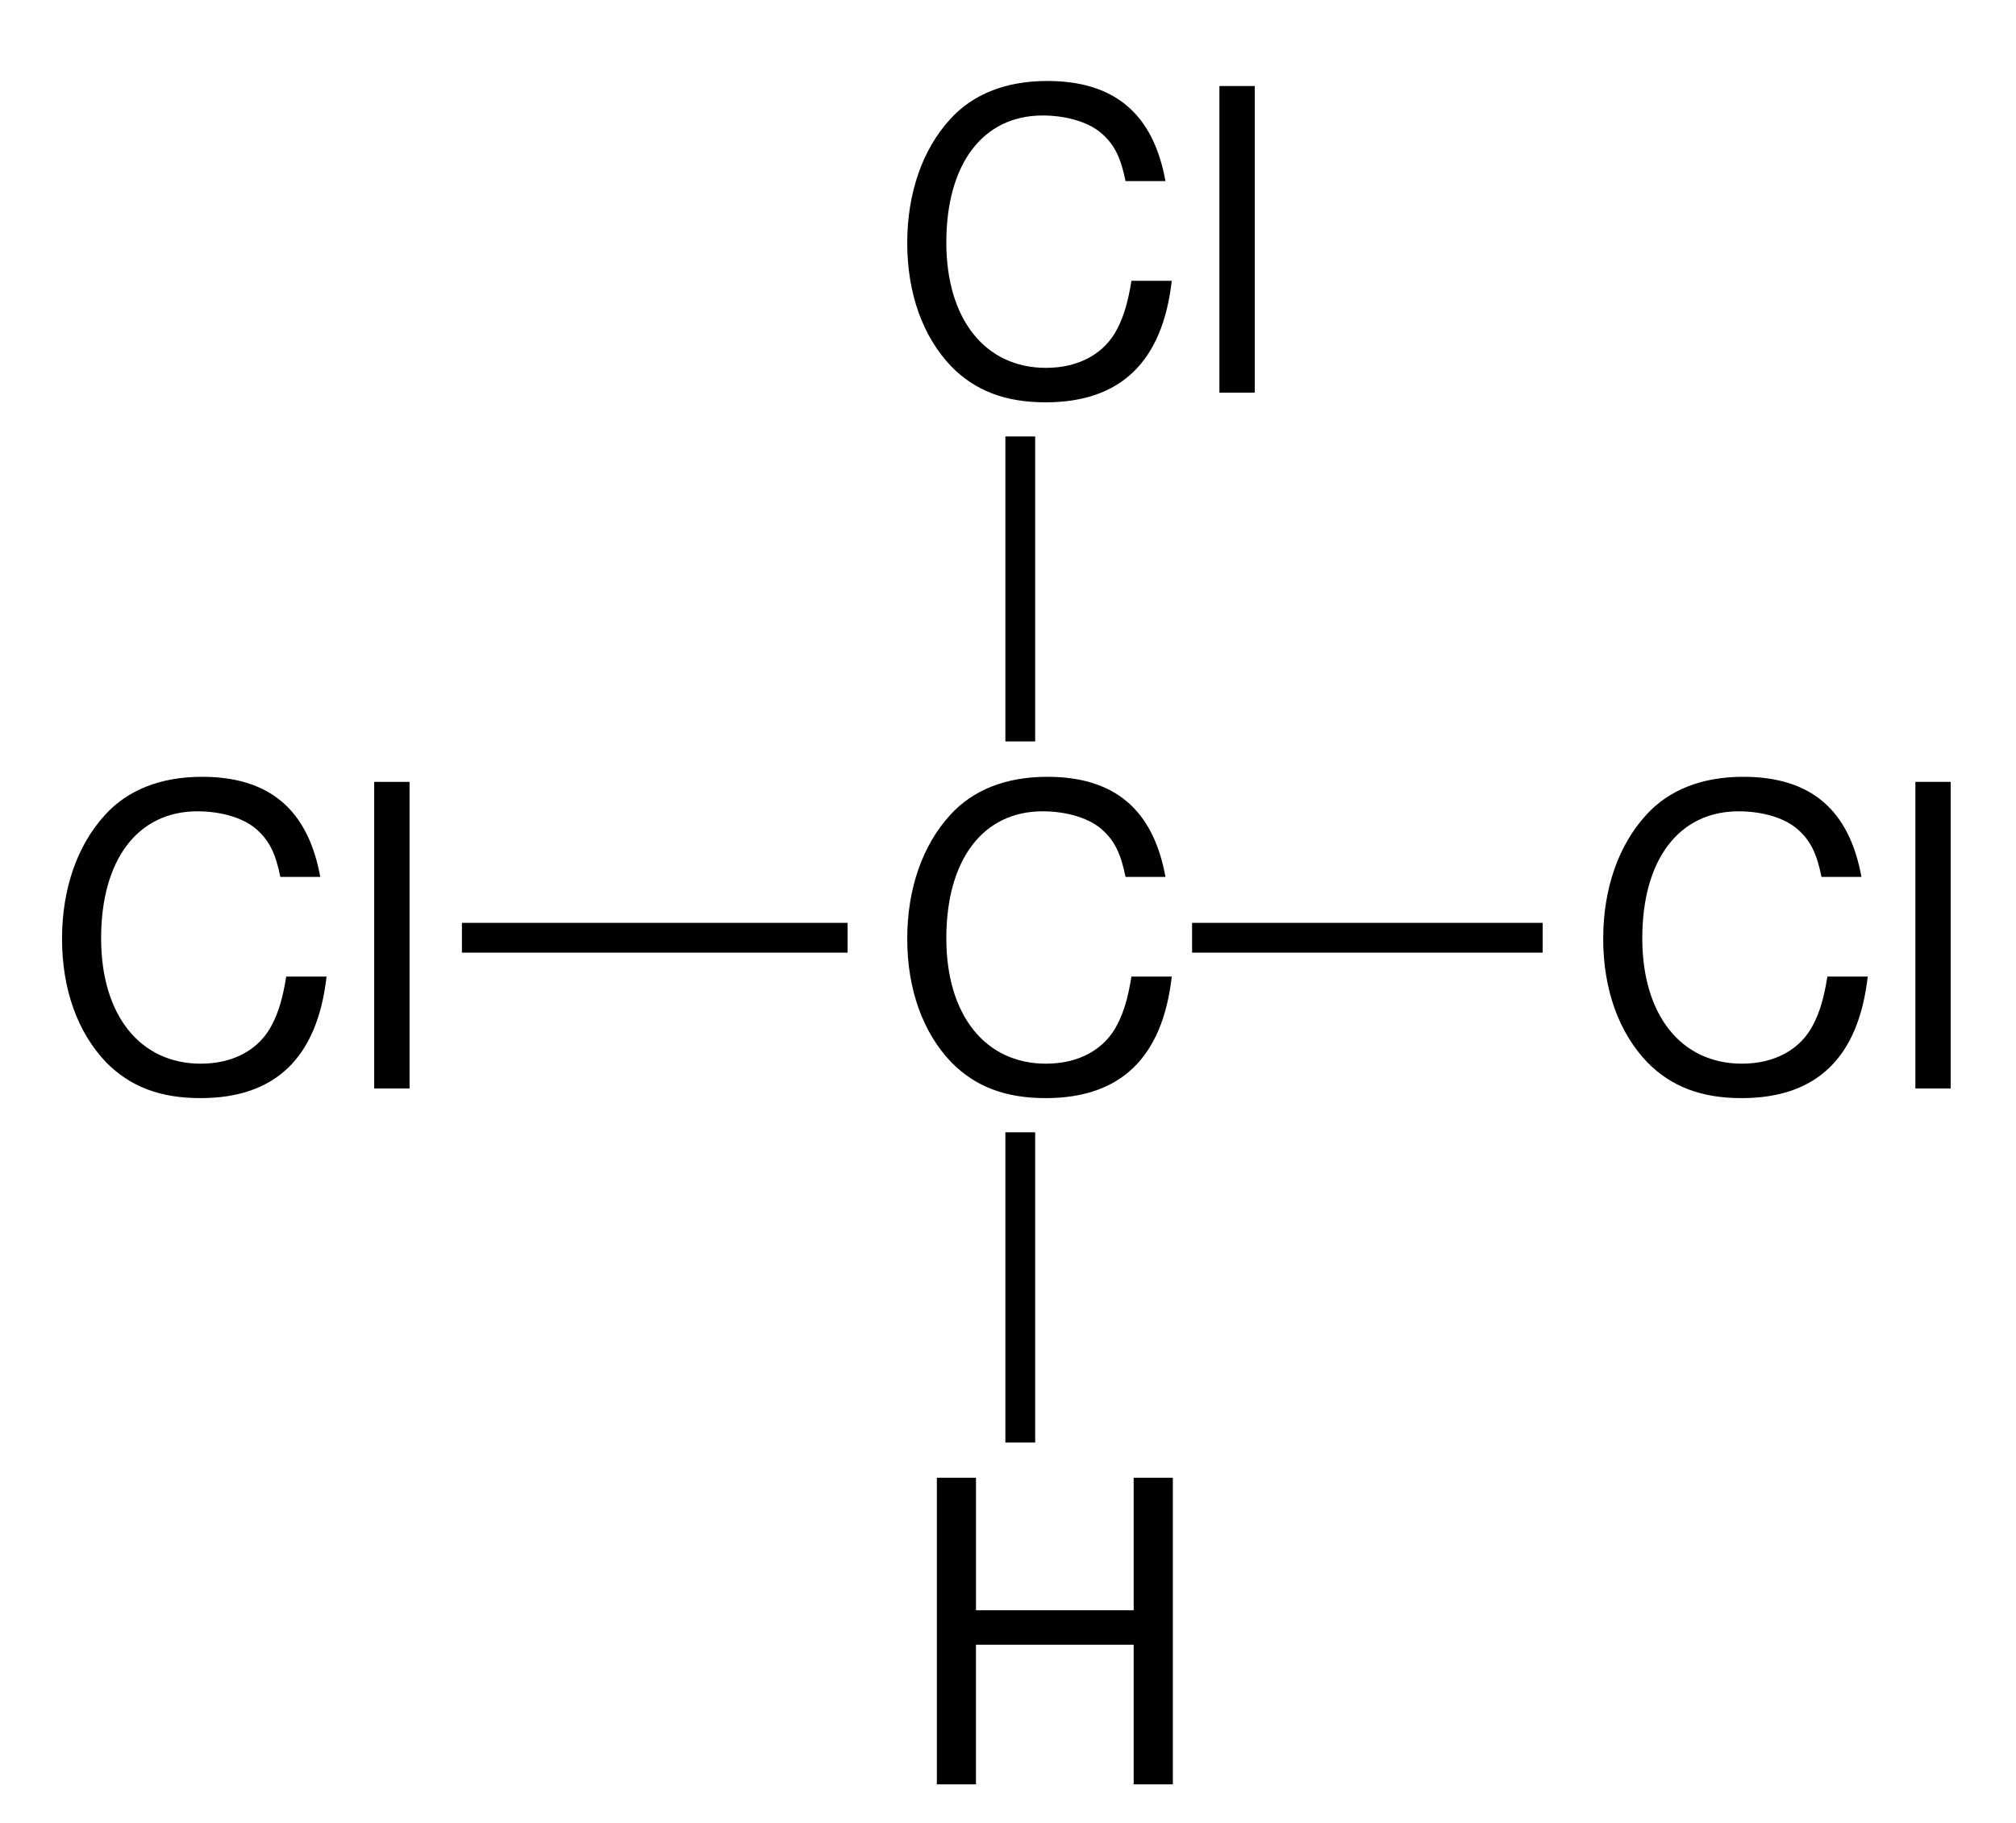 <svg width="115pt" xmlns="http://www.w3.org/2000/svg" height="104pt" viewBox="0 0 115 104"><defs><clipPath id="a"><path d="M0 0h115v104H0V0Z"/></clipPath></defs><g clip-path="url(#a)"><path style="fill:#000;fill-rule:evenodd;stroke:none" d="M14.73 5.71C14.035 1.876 11.828 0 7.988 0 5.637 0 3.742.746 2.445 2.184.863 3.914 0 6.41 0 9.238c0 2.88.887 5.352 2.52 7.055 1.367 1.39 3.093 2.039 5.375 2.039 4.269 0 6.668-2.3 7.195-6.934h-2.301c-.191 1.2-.434 2.016-.793 2.711-.719 1.442-2.207 2.258-4.078 2.258-3.48 0-5.688-2.785-5.688-7.152 0-4.485 2.086-7.246 5.497-7.246 1.414 0 2.734.41 3.453 1.105.648.598 1.008 1.32 1.273 2.637h2.277Z" transform="translate(3.538 44.318)"/><path style="fill:#000;fill-rule:evenodd;stroke:none" d="M2.016 0H0v17.492h2.016V0Z" transform="translate(21.346 44.607)"/><path style="fill:#000;fill-rule:evenodd;stroke:none" d="M14.73 5.71C14.035 1.876 11.828 0 7.988 0 5.637 0 3.742.746 2.445 2.184.863 3.914 0 6.41 0 9.238c0 2.88.887 5.352 2.52 7.055 1.367 1.39 3.093 2.039 5.374 2.039 4.27 0 6.668-2.3 7.196-6.934h-2.301c-.191 1.2-.434 2.016-.793 2.711-.719 1.442-2.207 2.258-4.078 2.258-3.48 0-5.688-2.785-5.688-7.152 0-4.485 2.086-7.246 5.496-7.246 1.415 0 2.735.41 3.454 1.105.648.598 1.008 1.32 1.273 2.637h2.277Z" transform="translate(51.752 44.318)"/><path style="fill:#000;fill-rule:nonzero;stroke:none" d="M22 0v1.7H0V0h22Z" transform="translate(26.35 52.65)"/><path style="fill:#000;fill-rule:evenodd;stroke:none" d="M14.73 5.71C14.036 1.876 11.829 0 7.989 0 5.637 0 3.742.746 2.445 2.184.863 3.914 0 6.41 0 9.238c0 2.88.887 5.352 2.52 7.055 1.367 1.39 3.093 2.039 5.375 2.039 4.269 0 6.668-2.3 7.195-6.934h-2.301c-.191 1.2-.433 2.016-.793 2.711-.72 1.442-2.207 2.258-4.078 2.258-3.48 0-5.688-2.785-5.688-7.152 0-4.485 2.086-7.246 5.497-7.246 1.414 0 2.734.41 3.453 1.105.648.598 1.008 1.32 1.273 2.637h2.278Z" transform="translate(91.452 44.318)"/><path style="fill:#000;fill-rule:evenodd;stroke:none" d="M2.015 0H0v17.492h2.015V0Z" transform="translate(109.26 44.607)"/><path style="fill:#000;fill-rule:nonzero;stroke:none" d="M20 0v1.7H0V0h20Z" transform="translate(68 52.65)"/><path style="fill:#000;fill-rule:evenodd;stroke:none" d="M14.73 5.711C14.035 1.875 11.828 0 7.988 0 5.637 0 3.742.746 2.445 2.184.863 3.914 0 6.41 0 9.238c0 2.88.887 5.352 2.52 7.055 1.367 1.39 3.093 2.04 5.374 2.04 4.27 0 6.668-2.302 7.196-6.934h-2.301c-.191 1.199-.434 2.015-.793 2.71-.719 1.442-2.207 2.258-4.078 2.258-3.48 0-5.688-2.785-5.688-7.152 0-4.485 2.086-7.246 5.496-7.246 1.415 0 2.735.41 3.454 1.105.648.598 1.008 1.32 1.273 2.637h2.277Z" transform="translate(51.752 4.62)"/><path style="fill:#000;fill-rule:evenodd;stroke:none" d="M2.016 0H0v17.492h2.016V0Z" transform="translate(69.56 4.908)"/><path style="fill:#000;fill-rule:nonzero;stroke:none" d="M0 0h1.7v17.4H0V0Z" transform="translate(57.35 24.9)"/><path style="fill:#000;fill-rule:evenodd;stroke:none" d="M11.226 9.527v7.965h2.235V0h-2.235v7.559H2.232V0H0v17.492h2.23V9.527h8.996Z" transform="translate(53.442 84.308)"/><path style="fill:#000;fill-rule:nonzero;stroke:none" d="M1.7 17.7H0V0h1.7v17.7Z" transform="translate(57.35 64.6)"/></g></svg>